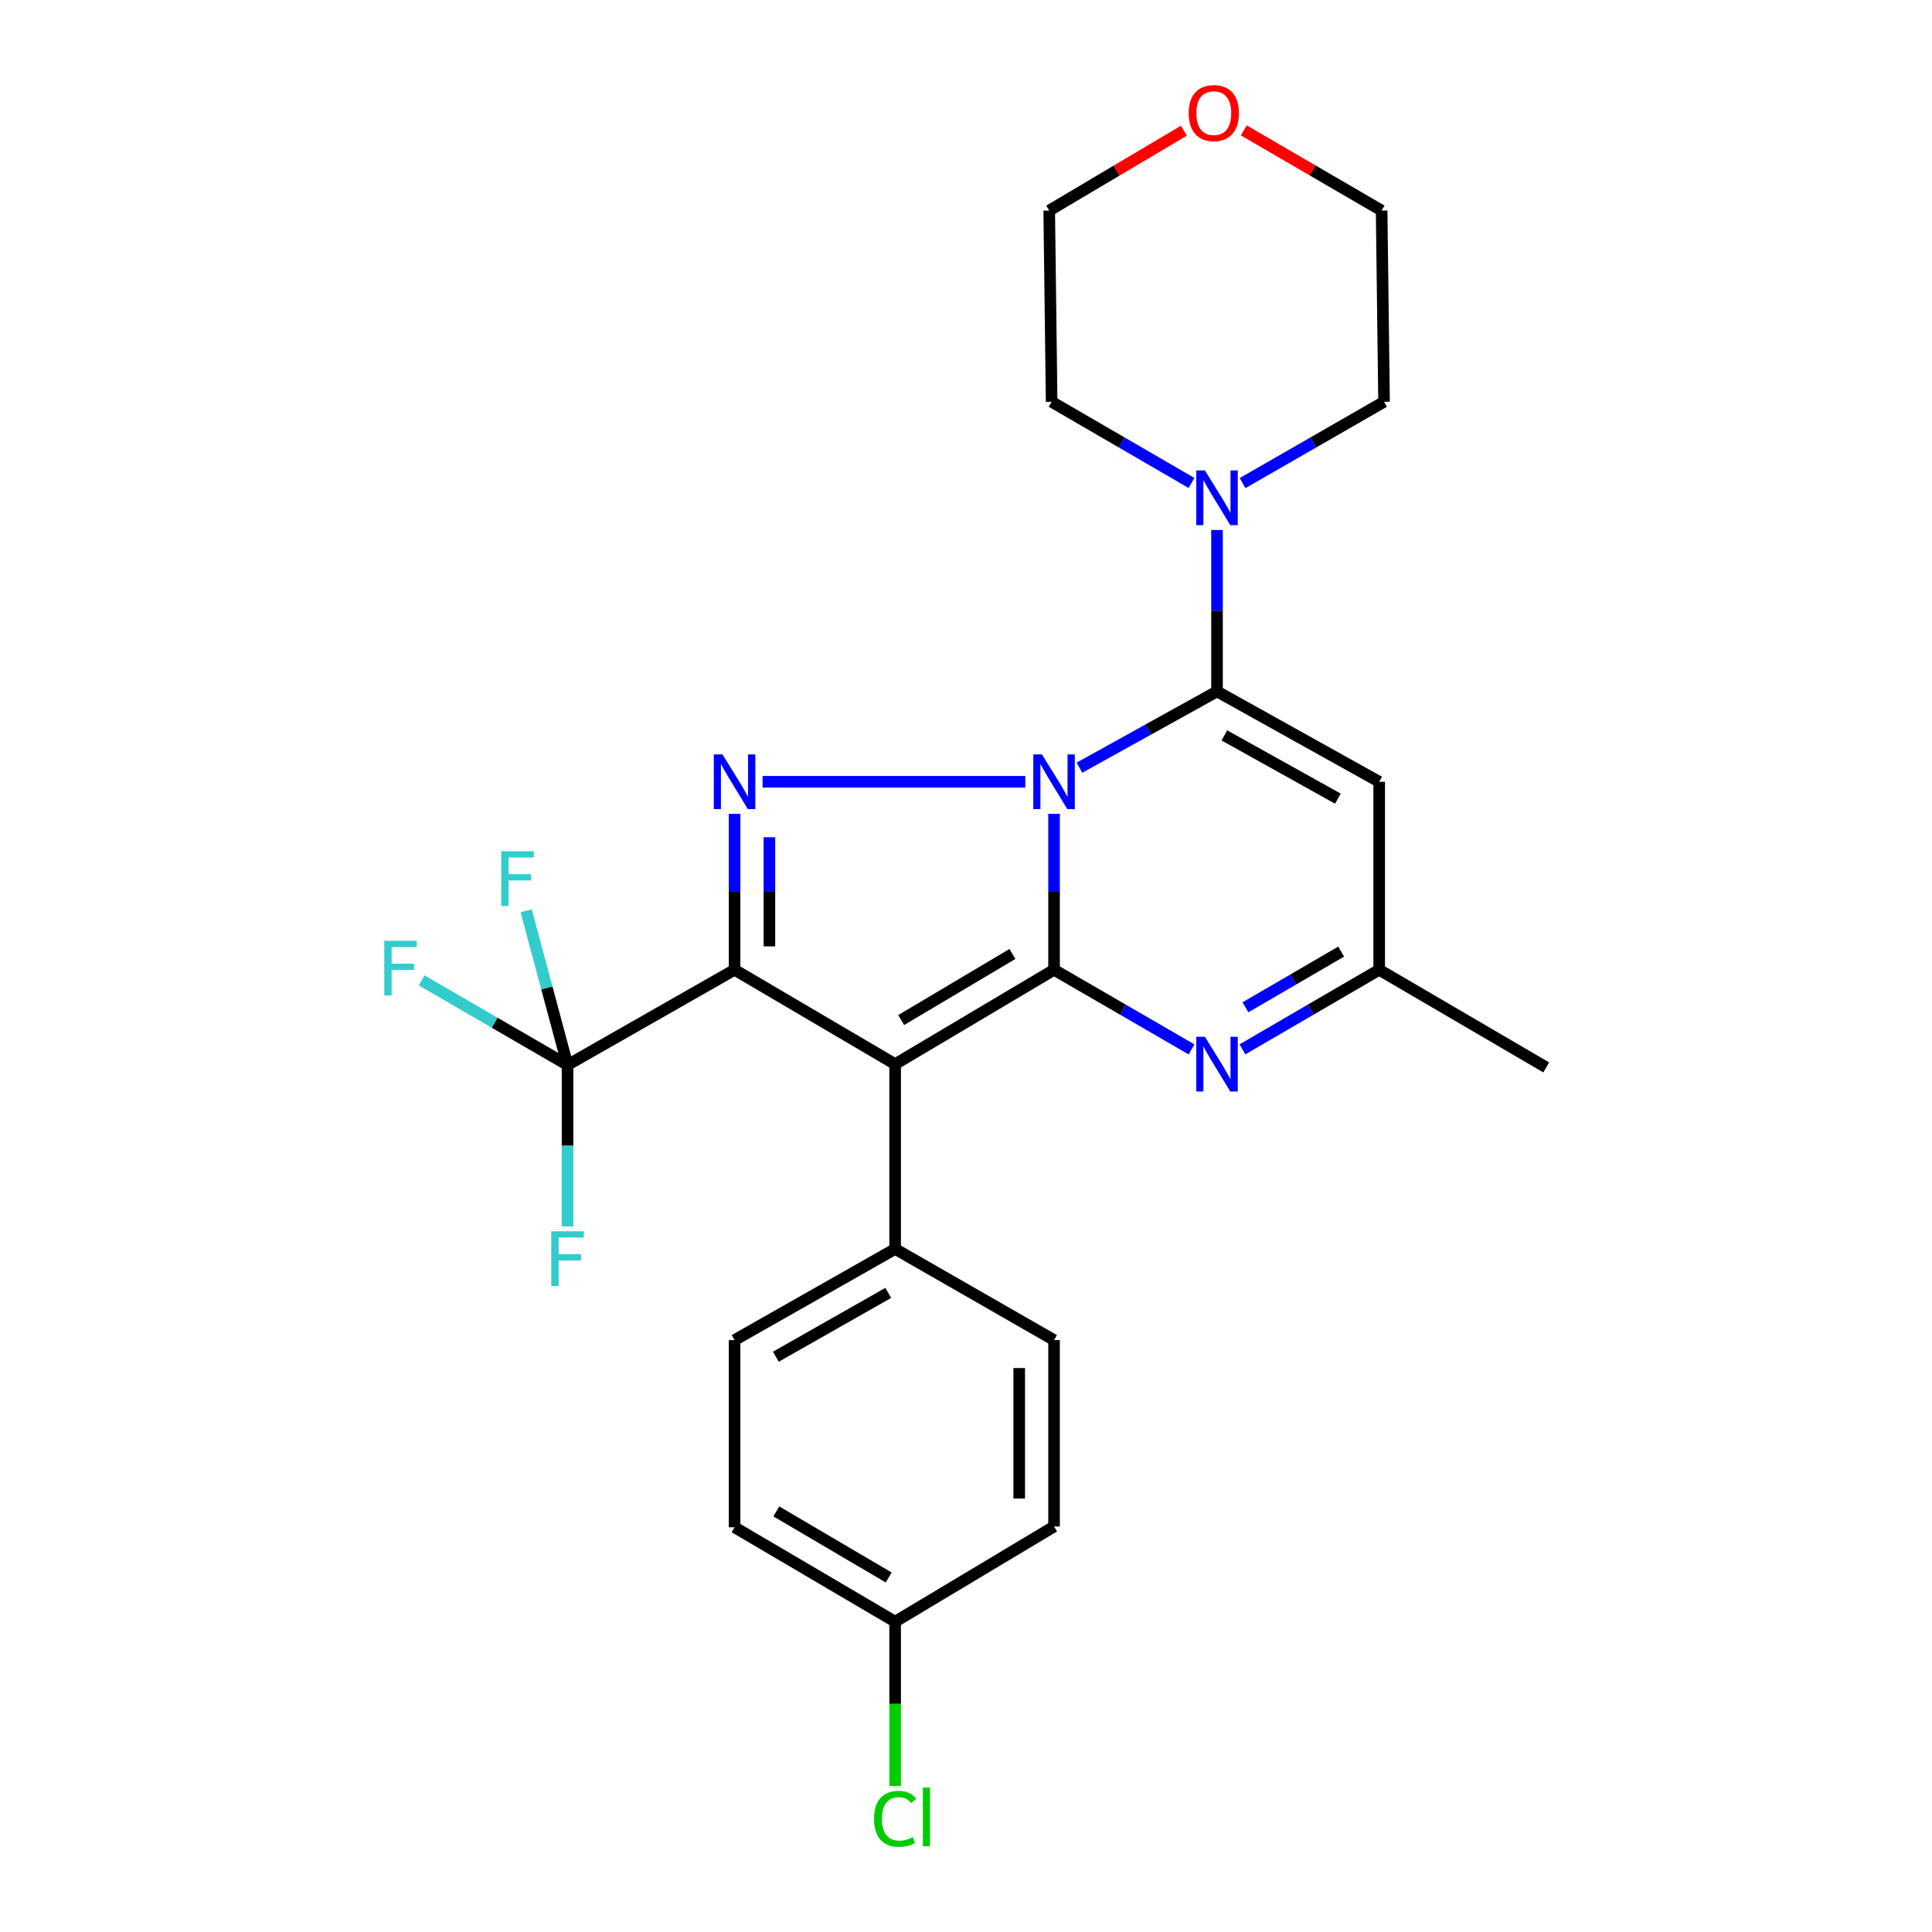 <?xml version='1.0' encoding='iso-8859-1'?>
<svg version='1.1' baseProfile='full'
              xmlns='http://www.w3.org/2000/svg'
                      xmlns:rdkit='http://www.rdkit.org/xml'
                      xmlns:xlink='http://www.w3.org/1999/xlink'
                  xml:space='preserve'
width='1000px' height='1000px' viewBox='0 0 1000 1000'>
<!-- END OF HEADER -->
<rect style='opacity:1.0;fill:#FFFFFF;stroke:none' width='1000' height='1000' x='0' y='0'> </rect>
<path class='bond-0' d='M 545.578,421.24 L 545.578,461.595' style='fill:none;fill-rule:evenodd;stroke:#0000FF;stroke-width:6px;stroke-linecap:butt;stroke-linejoin:miter;stroke-opacity:1' />
<path class='bond-0' d='M 545.578,461.595 L 545.578,501.95' style='fill:none;fill-rule:evenodd;stroke:#000000;stroke-width:6px;stroke-linecap:butt;stroke-linejoin:miter;stroke-opacity:1' />
<path class='bond-3' d='M 530.704,404.647 L 394.716,404.647' style='fill:none;fill-rule:evenodd;stroke:#0000FF;stroke-width:6px;stroke-linecap:butt;stroke-linejoin:miter;stroke-opacity:1' />
<path class='bond-4' d='M 558.729,397.355 L 594.329,377.614' style='fill:none;fill-rule:evenodd;stroke:#0000FF;stroke-width:6px;stroke-linecap:butt;stroke-linejoin:miter;stroke-opacity:1' />
<path class='bond-4' d='M 594.329,377.614 L 629.928,357.874' style='fill:none;fill-rule:evenodd;stroke:#000000;stroke-width:6px;stroke-linecap:butt;stroke-linejoin:miter;stroke-opacity:1' />
<path class='bond-2' d='M 545.578,501.95 L 463.322,550.807' style='fill:none;fill-rule:evenodd;stroke:#000000;stroke-width:6px;stroke-linecap:butt;stroke-linejoin:miter;stroke-opacity:1' />
<path class='bond-2' d='M 524.031,493.775 L 466.452,527.975' style='fill:none;fill-rule:evenodd;stroke:#000000;stroke-width:6px;stroke-linecap:butt;stroke-linejoin:miter;stroke-opacity:1' />
<path class='bond-5' d='M 545.578,501.95 L 581.165,522.563' style='fill:none;fill-rule:evenodd;stroke:#000000;stroke-width:6px;stroke-linecap:butt;stroke-linejoin:miter;stroke-opacity:1' />
<path class='bond-5' d='M 581.165,522.563 L 616.751,543.175' style='fill:none;fill-rule:evenodd;stroke:#0000FF;stroke-width:6px;stroke-linecap:butt;stroke-linejoin:miter;stroke-opacity:1' />
<path class='bond-1' d='M 380.214,501.95 L 380.214,461.595' style='fill:none;fill-rule:evenodd;stroke:#000000;stroke-width:6px;stroke-linecap:butt;stroke-linejoin:miter;stroke-opacity:1' />
<path class='bond-1' d='M 380.214,461.595 L 380.214,421.24' style='fill:none;fill-rule:evenodd;stroke:#0000FF;stroke-width:6px;stroke-linecap:butt;stroke-linejoin:miter;stroke-opacity:1' />
<path class='bond-1' d='M 398.246,489.844 L 398.246,461.595' style='fill:none;fill-rule:evenodd;stroke:#000000;stroke-width:6px;stroke-linecap:butt;stroke-linejoin:miter;stroke-opacity:1' />
<path class='bond-1' d='M 398.246,461.595 L 398.246,433.346' style='fill:none;fill-rule:evenodd;stroke:#0000FF;stroke-width:6px;stroke-linecap:butt;stroke-linejoin:miter;stroke-opacity:1' />
<path class='bond-6' d='M 380.214,501.95 L 293.76,551.238' style='fill:none;fill-rule:evenodd;stroke:#000000;stroke-width:6px;stroke-linecap:butt;stroke-linejoin:miter;stroke-opacity:1' />
<path class='bond-26' d='M 380.214,501.95 L 463.322,550.807' style='fill:none;fill-rule:evenodd;stroke:#000000;stroke-width:6px;stroke-linecap:butt;stroke-linejoin:miter;stroke-opacity:1' />
<path class='bond-10' d='M 463.322,550.807 L 463.322,646.447' style='fill:none;fill-rule:evenodd;stroke:#000000;stroke-width:6px;stroke-linecap:butt;stroke-linejoin:miter;stroke-opacity:1' />
<path class='bond-7' d='M 629.928,357.874 L 713.868,404.647' style='fill:none;fill-rule:evenodd;stroke:#000000;stroke-width:6px;stroke-linecap:butt;stroke-linejoin:miter;stroke-opacity:1' />
<path class='bond-7' d='M 633.742,380.642 L 692.499,413.383' style='fill:none;fill-rule:evenodd;stroke:#000000;stroke-width:6px;stroke-linecap:butt;stroke-linejoin:miter;stroke-opacity:1' />
<path class='bond-8' d='M 629.928,357.874 L 629.928,316.098' style='fill:none;fill-rule:evenodd;stroke:#000000;stroke-width:6px;stroke-linecap:butt;stroke-linejoin:miter;stroke-opacity:1' />
<path class='bond-8' d='M 629.928,316.098 L 629.928,274.321' style='fill:none;fill-rule:evenodd;stroke:#0000FF;stroke-width:6px;stroke-linecap:butt;stroke-linejoin:miter;stroke-opacity:1' />
<path class='bond-27' d='M 643.096,543.143 L 678.482,522.547' style='fill:none;fill-rule:evenodd;stroke:#0000FF;stroke-width:6px;stroke-linecap:butt;stroke-linejoin:miter;stroke-opacity:1' />
<path class='bond-27' d='M 678.482,522.547 L 713.868,501.95' style='fill:none;fill-rule:evenodd;stroke:#000000;stroke-width:6px;stroke-linecap:butt;stroke-linejoin:miter;stroke-opacity:1' />
<path class='bond-27' d='M 644.641,521.38 L 669.411,506.962' style='fill:none;fill-rule:evenodd;stroke:#0000FF;stroke-width:6px;stroke-linecap:butt;stroke-linejoin:miter;stroke-opacity:1' />
<path class='bond-27' d='M 669.411,506.962 L 694.181,492.545' style='fill:none;fill-rule:evenodd;stroke:#000000;stroke-width:6px;stroke-linecap:butt;stroke-linejoin:miter;stroke-opacity:1' />
<path class='bond-11' d='M 293.76,551.238 L 283.056,511.331' style='fill:none;fill-rule:evenodd;stroke:#000000;stroke-width:6px;stroke-linecap:butt;stroke-linejoin:miter;stroke-opacity:1' />
<path class='bond-11' d='M 283.056,511.331 L 272.352,471.423' style='fill:none;fill-rule:evenodd;stroke:#33CCCC;stroke-width:6px;stroke-linecap:butt;stroke-linejoin:miter;stroke-opacity:1' />
<path class='bond-12' d='M 293.76,551.238 L 256.002,529.34' style='fill:none;fill-rule:evenodd;stroke:#000000;stroke-width:6px;stroke-linecap:butt;stroke-linejoin:miter;stroke-opacity:1' />
<path class='bond-12' d='M 256.002,529.34 L 218.244,507.441' style='fill:none;fill-rule:evenodd;stroke:#33CCCC;stroke-width:6px;stroke-linecap:butt;stroke-linejoin:miter;stroke-opacity:1' />
<path class='bond-13' d='M 293.76,551.238 L 293.76,593.019' style='fill:none;fill-rule:evenodd;stroke:#000000;stroke-width:6px;stroke-linecap:butt;stroke-linejoin:miter;stroke-opacity:1' />
<path class='bond-13' d='M 293.76,593.019 L 293.76,634.801' style='fill:none;fill-rule:evenodd;stroke:#33CCCC;stroke-width:6px;stroke-linecap:butt;stroke-linejoin:miter;stroke-opacity:1' />
<path class='bond-9' d='M 713.868,404.647 L 713.868,501.95' style='fill:none;fill-rule:evenodd;stroke:#000000;stroke-width:6px;stroke-linecap:butt;stroke-linejoin:miter;stroke-opacity:1' />
<path class='bond-21' d='M 643.161,250.05 L 679.772,229.009' style='fill:none;fill-rule:evenodd;stroke:#0000FF;stroke-width:6px;stroke-linecap:butt;stroke-linejoin:miter;stroke-opacity:1' />
<path class='bond-21' d='M 679.772,229.009 L 716.382,207.967' style='fill:none;fill-rule:evenodd;stroke:#000000;stroke-width:6px;stroke-linecap:butt;stroke-linejoin:miter;stroke-opacity:1' />
<path class='bond-22' d='M 616.714,249.985 L 580.52,228.976' style='fill:none;fill-rule:evenodd;stroke:#0000FF;stroke-width:6px;stroke-linecap:butt;stroke-linejoin:miter;stroke-opacity:1' />
<path class='bond-22' d='M 580.52,228.976 L 544.326,207.967' style='fill:none;fill-rule:evenodd;stroke:#000000;stroke-width:6px;stroke-linecap:butt;stroke-linejoin:miter;stroke-opacity:1' />
<path class='bond-23' d='M 713.868,501.95 L 800.321,552.49' style='fill:none;fill-rule:evenodd;stroke:#000000;stroke-width:6px;stroke-linecap:butt;stroke-linejoin:miter;stroke-opacity:1' />
<path class='bond-15' d='M 463.322,646.447 L 380.214,693.631' style='fill:none;fill-rule:evenodd;stroke:#000000;stroke-width:6px;stroke-linecap:butt;stroke-linejoin:miter;stroke-opacity:1' />
<path class='bond-15' d='M 459.759,669.206 L 401.583,702.235' style='fill:none;fill-rule:evenodd;stroke:#000000;stroke-width:6px;stroke-linecap:butt;stroke-linejoin:miter;stroke-opacity:1' />
<path class='bond-16' d='M 463.322,646.447 L 545.578,693.631' style='fill:none;fill-rule:evenodd;stroke:#000000;stroke-width:6px;stroke-linecap:butt;stroke-linejoin:miter;stroke-opacity:1' />
<path class='bond-14' d='M 612.789,67.641 L 577.931,88.316' style='fill:none;fill-rule:evenodd;stroke:#FF0000;stroke-width:6px;stroke-linecap:butt;stroke-linejoin:miter;stroke-opacity:1' />
<path class='bond-14' d='M 577.931,88.316 L 543.074,108.991' style='fill:none;fill-rule:evenodd;stroke:#000000;stroke-width:6px;stroke-linecap:butt;stroke-linejoin:miter;stroke-opacity:1' />
<path class='bond-28' d='M 643.778,67.485 L 679.454,88.238' style='fill:none;fill-rule:evenodd;stroke:#FF0000;stroke-width:6px;stroke-linecap:butt;stroke-linejoin:miter;stroke-opacity:1' />
<path class='bond-28' d='M 679.454,88.238 L 715.13,108.991' style='fill:none;fill-rule:evenodd;stroke:#000000;stroke-width:6px;stroke-linecap:butt;stroke-linejoin:miter;stroke-opacity:1' />
<path class='bond-18' d='M 380.214,693.631 L 380.214,790.514' style='fill:none;fill-rule:evenodd;stroke:#000000;stroke-width:6px;stroke-linecap:butt;stroke-linejoin:miter;stroke-opacity:1' />
<path class='bond-19' d='M 545.578,693.631 L 545.578,790.113' style='fill:none;fill-rule:evenodd;stroke:#000000;stroke-width:6px;stroke-linecap:butt;stroke-linejoin:miter;stroke-opacity:1' />
<path class='bond-19' d='M 527.546,708.104 L 527.546,775.641' style='fill:none;fill-rule:evenodd;stroke:#000000;stroke-width:6px;stroke-linecap:butt;stroke-linejoin:miter;stroke-opacity:1' />
<path class='bond-17' d='M 463.322,839.381 L 545.578,790.113' style='fill:none;fill-rule:evenodd;stroke:#000000;stroke-width:6px;stroke-linecap:butt;stroke-linejoin:miter;stroke-opacity:1' />
<path class='bond-20' d='M 463.322,839.381 L 463.322,881.912' style='fill:none;fill-rule:evenodd;stroke:#000000;stroke-width:6px;stroke-linecap:butt;stroke-linejoin:miter;stroke-opacity:1' />
<path class='bond-20' d='M 463.322,881.912 L 463.322,924.444' style='fill:none;fill-rule:evenodd;stroke:#00CC00;stroke-width:6px;stroke-linecap:butt;stroke-linejoin:miter;stroke-opacity:1' />
<path class='bond-29' d='M 463.322,839.381 L 380.214,790.514' style='fill:none;fill-rule:evenodd;stroke:#000000;stroke-width:6px;stroke-linecap:butt;stroke-linejoin:miter;stroke-opacity:1' />
<path class='bond-29' d='M 459.996,816.507 L 401.82,782.3' style='fill:none;fill-rule:evenodd;stroke:#000000;stroke-width:6px;stroke-linecap:butt;stroke-linejoin:miter;stroke-opacity:1' />
<path class='bond-24' d='M 716.382,207.967 L 715.13,108.991' style='fill:none;fill-rule:evenodd;stroke:#000000;stroke-width:6px;stroke-linecap:butt;stroke-linejoin:miter;stroke-opacity:1' />
<path class='bond-25' d='M 544.326,207.967 L 543.074,108.991' style='fill:none;fill-rule:evenodd;stroke:#000000;stroke-width:6px;stroke-linecap:butt;stroke-linejoin:miter;stroke-opacity:1' />
<path  class='atom-0' d='M 539.318 390.487
L 548.598 405.487
Q 549.518 406.967, 550.998 409.647
Q 552.478 412.327, 552.558 412.487
L 552.558 390.487
L 556.318 390.487
L 556.318 418.807
L 552.438 418.807
L 542.478 402.407
Q 541.318 400.487, 540.078 398.287
Q 538.878 396.087, 538.518 395.407
L 538.518 418.807
L 534.838 418.807
L 534.838 390.487
L 539.318 390.487
' fill='#0000FF'/>
<path  class='atom-4' d='M 373.954 390.487
L 383.234 405.487
Q 384.154 406.967, 385.634 409.647
Q 387.114 412.327, 387.194 412.487
L 387.194 390.487
L 390.954 390.487
L 390.954 418.807
L 387.074 418.807
L 377.114 402.407
Q 375.954 400.487, 374.714 398.287
Q 373.514 396.087, 373.154 395.407
L 373.154 418.807
L 369.474 418.807
L 369.474 390.487
L 373.954 390.487
' fill='#0000FF'/>
<path  class='atom-6' d='M 623.668 536.647
L 632.948 551.647
Q 633.868 553.127, 635.348 555.807
Q 636.828 558.487, 636.908 558.647
L 636.908 536.647
L 640.668 536.647
L 640.668 564.967
L 636.788 564.967
L 626.828 548.567
Q 625.668 546.647, 624.428 544.447
Q 623.228 542.247, 622.868 541.567
L 622.868 564.967
L 619.188 564.967
L 619.188 536.647
L 623.668 536.647
' fill='#0000FF'/>
<path  class='atom-9' d='M 623.668 243.496
L 632.948 258.496
Q 633.868 259.976, 635.348 262.656
Q 636.828 265.336, 636.908 265.496
L 636.908 243.496
L 640.668 243.496
L 640.668 271.816
L 636.788 271.816
L 626.828 255.416
Q 625.668 253.496, 624.428 251.296
Q 623.228 249.096, 622.868 248.416
L 622.868 271.816
L 619.188 271.816
L 619.188 243.496
L 623.668 243.496
' fill='#0000FF'/>
<path  class='atom-12' d='M 259.464 440.606
L 276.304 440.606
L 276.304 443.846
L 263.264 443.846
L 263.264 452.446
L 274.864 452.446
L 274.864 455.726
L 263.264 455.726
L 263.264 468.926
L 259.464 468.926
L 259.464 440.606
' fill='#33CCCC'/>
<path  class='atom-13' d='M 198.907 486.949
L 215.747 486.949
L 215.747 490.189
L 202.707 490.189
L 202.707 498.789
L 214.307 498.789
L 214.307 502.069
L 202.707 502.069
L 202.707 515.269
L 198.907 515.269
L 198.907 486.949
' fill='#33CCCC'/>
<path  class='atom-14' d='M 285.34 637.306
L 302.18 637.306
L 302.18 640.546
L 289.14 640.546
L 289.14 649.146
L 300.74 649.146
L 300.74 652.426
L 289.14 652.426
L 289.14 665.626
L 285.34 665.626
L 285.34 637.306
' fill='#33CCCC'/>
<path  class='atom-15' d='M 615.265 58.541
Q 615.265 51.742, 618.625 47.941
Q 621.985 44.142, 628.265 44.142
Q 634.545 44.142, 637.905 47.941
Q 641.265 51.742, 641.265 58.541
Q 641.265 65.421, 637.865 69.341
Q 634.465 73.222, 628.265 73.222
Q 622.025 73.222, 618.625 69.341
Q 615.265 65.462, 615.265 58.541
M 628.265 70.022
Q 632.585 70.022, 634.905 67.141
Q 637.265 64.222, 637.265 58.541
Q 637.265 52.981, 634.905 50.181
Q 632.585 47.342, 628.265 47.342
Q 623.945 47.342, 621.585 50.142
Q 619.265 52.941, 619.265 58.541
Q 619.265 64.261, 621.585 67.141
Q 623.945 70.022, 628.265 70.022
' fill='#FF0000'/>
<path  class='atom-21' d='M 452.402 941.41
Q 452.402 934.37, 455.682 930.69
Q 459.002 926.97, 465.282 926.97
Q 471.122 926.97, 474.242 931.09
L 471.602 933.25
Q 469.322 930.25, 465.282 930.25
Q 461.002 930.25, 458.722 933.13
Q 456.482 935.97, 456.482 941.41
Q 456.482 947.01, 458.802 949.89
Q 461.162 952.77, 465.722 952.77
Q 468.842 952.77, 472.482 950.89
L 473.602 953.89
Q 472.122 954.85, 469.882 955.41
Q 467.642 955.97, 465.162 955.97
Q 459.002 955.97, 455.682 952.21
Q 452.402 948.45, 452.402 941.41
' fill='#00CC00'/>
<path  class='atom-21' d='M 477.682 925.25
L 481.362 925.25
L 481.362 955.61
L 477.682 955.61
L 477.682 925.25
' fill='#00CC00'/>
</svg>
